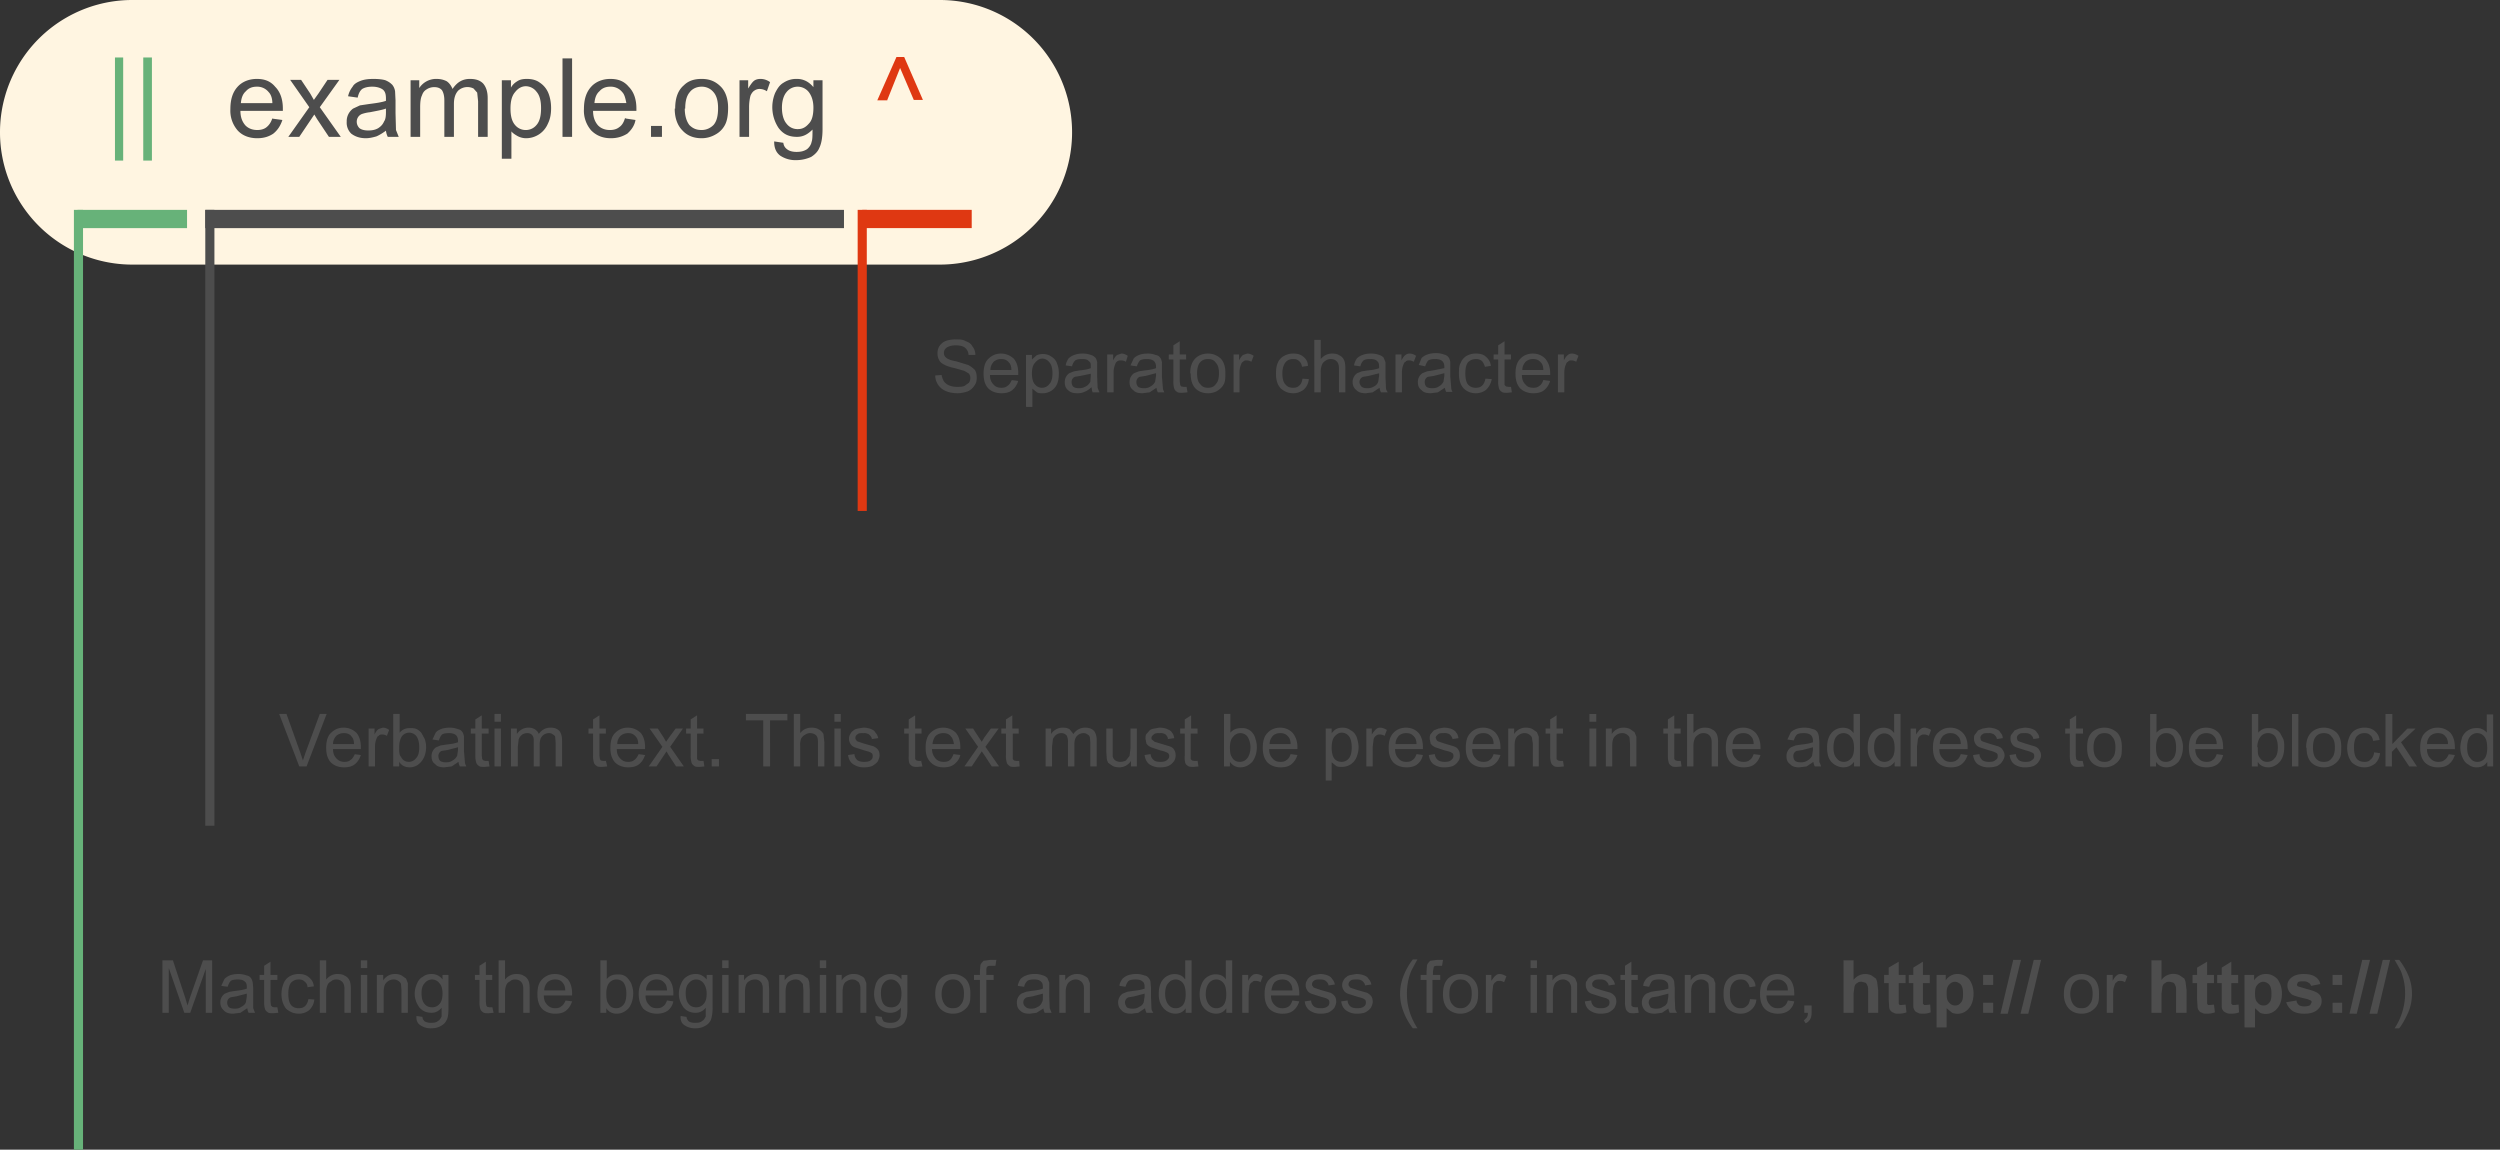 <svg xmlns="http://www.w3.org/2000/svg" width="548" height="252" fill="none"><rect width="100%" height="100%" fill="#333333" stroke="none"/><g clip-path="url(#a)"><path fill="#FFF5E1" d="M206 0H29a29 29 0 1 0 0 58h177a29 29 0 0 0 0-58Z"/><path fill="#DF3812" fill-rule="evenodd" d="M189 46h24v4h-24v-4Z" clip-rule="evenodd"/><path stroke="#DF3812" stroke-width="2" d="M189 46v66"/><path stroke="#4D4D4D" stroke-width="2" d="M46 46v135"/><path stroke="#67B279" stroke-width="2" d="M17.2 46v206"/><path fill="#67B279" fill-rule="evenodd" d="M17 46h24v4H17v-4Z" clip-rule="evenodd"/><path fill="#4D4D4D" fill-rule="evenodd" d="M45 46h140v4H45v-4Z" clip-rule="evenodd"/><path fill="#67B279" d="M25.2 35V12.6H27v22.6h-1.8Zm6.2 0V12.6h1.9v22.6h-1.9Z"/><path fill="#4D4D4D" d="m59.7 26 2.2.3c-.4 1.2-1 2.2-2 3-.9.6-2 1-3.5 1-1.8 0-3.3-.6-4.3-1.7a6.6 6.6 0 0 1-1.6-4.7c0-2.1.5-3.7 1.6-4.9 1-1.1 2.5-1.7 4.2-1.7 1.7 0 3 .5 4 1.7 1.1 1.1 1.7 2.7 1.7 4.8v.5h-9.3c0 1.4.4 2.4 1.1 3.2.7.7 1.6 1 2.6 1 .8 0 1.5-.2 2-.6.5-.4 1-1 1.3-2Zm-7-3.4h7c0-1-.3-1.9-.8-2.4a3.2 3.2 0 0 0-2.6-1.2c-1 0-1.8.3-2.4 1-.7.6-1 1.5-1.1 2.6ZM63.2 30l4.6-6.5-4.2-6H66l2 3 .8 1.4 1-1.4 2-3h2.6l-4.3 6 4.6 6.5h-2.6l-2.6-3.9-.6-1-3.3 4.9H63Zm21.6-1.5c-.8.6-1.6 1.1-2.3 1.4-.7.2-1.5.4-2.3.4-1.4 0-2.4-.4-3.2-1a3.3 3.3 0 0 1-1-2.6 3.4 3.4 0 0 1 1.4-2.9l1.5-.7 2-.3c1.6-.2 2.9-.4 3.7-.7v-.5c0-1-.2-1.5-.6-1.9-.5-.4-1.3-.7-2.4-.7-1 0-1.7.2-2.2.5-.5.4-.8 1-1 1.9l-2.1-.3a5 5 0 0 1 1-2.1c.3-.6 1-1 1.8-1.3.8-.3 1.7-.4 2.8-.4 1 0 2 .1 2.6.3.7.3 1.1.6 1.5 1 .3.4.5.8.6 1.4l.1 2v2.8l.1 3.7.6 1.5H85c-.2-.4-.4-1-.4-1.5Zm-.2-4.7c-.8.3-2 .5-3.5.8a8 8 0 0 0-1.8.4 1.8 1.8 0 0 0-1.1 1.7c0 .5.2 1 .6 1.4.4.3 1 .5 1.9.5.8 0 1.5-.1 2.2-.5.6-.4 1-.8 1.3-1.5.3-.4.4-1.1.4-2v-.8Zm5.4 6.2V17.6h1.9v1.7a4.4 4.4 0 0 1 3.8-2c.9 0 1.6.2 2.2.5.6.4 1 1 1.3 1.7 1-1.5 2.2-2.2 3.8-2.2 1.3 0 2.2.3 2.9 1 .6.7 1 1.7 1 3.2V30h-2.1v-7.8l-.2-1.9-.8-.9a3 3 0 0 0-3.4.5c-.6.7-.9 1.6-.9 2.9V30h-2.1v-8c0-1-.2-1.7-.5-2.2-.4-.5-1-.7-1.7-.7a3 3 0 0 0-1.7.5c-.5.3-.8.7-1 1.3-.3.6-.4 1.5-.4 2.6V30H90Zm20 4.8V17.6h2v1.6c.4-.7.9-1.1 1.4-1.4.6-.4 1.3-.5 2.1-.5 1 0 2 .2 2.8.8a5 5 0 0 1 1.9 2.3c.4 1 .6 2.1.6 3.3 0 1.3-.2 2.4-.7 3.4a5.2 5.2 0 0 1-4.7 3.2 4 4 0 0 1-2-.5c-.5-.3-1-.6-1.3-1v6h-2.1Zm1.9-11c0 1.6.3 2.8 1 3.6a3 3 0 0 0 2.3 1.1 3 3 0 0 0 2.4-1.1c.7-.8 1-2 1-3.7 0-1.6-.3-2.8-1-3.6a3 3 0 0 0-2.3-1.2c-.9 0-1.7.4-2.4 1.3-.7.8-1 2-1 3.6Zm11.4 6.2V12.8h2.1V30h-2Zm14-4 2 .3c-.2 1.2-.9 2.2-1.8 3-1 .6-2.1 1-3.6 1-1.8 0-3.2-.6-4.3-1.7a6.6 6.6 0 0 1-1.6-4.7c0-2.1.5-3.7 1.6-4.9 1-1.1 2.5-1.7 4.2-1.7 1.7 0 3 .5 4 1.7 1.1 1.1 1.7 2.7 1.7 4.8v.5H130c0 1.4.4 2.4 1.1 3.2.7.7 1.6 1 2.6 1 .8 0 1.5-.2 2-.6.6-.4 1-1 1.3-2Zm-7-3.4h7c-.2-1-.4-1.9-.9-2.4a3.2 3.2 0 0 0-2.6-1.2c-1 0-1.8.3-2.4 1-.7.6-1 1.5-1.1 2.6Zm12.4 7.4v-2.4h2.4V30h-2.4Zm5.3-6.2c0-2.3.6-4 1.9-5.1 1-1 2.3-1.4 3.9-1.4 1.7 0 3 .5 4.2 1.7 1 1 1.6 2.6 1.6 4.6 0 1.6-.2 2.9-.7 3.8a5 5 0 0 1-2.1 2.1 6 6 0 0 1-3 .8c-1.8 0-3.2-.6-4.2-1.7-1.1-1.1-1.7-2.7-1.7-4.8Zm2.1 0c0 1.6.4 2.8 1 3.6.8.8 1.6 1.1 2.7 1.1 1 0 1.9-.4 2.6-1.1.7-.8 1-2 1-3.7 0-1.5-.3-2.7-1-3.5a3.3 3.3 0 0 0-2.6-1.2c-1 0-2 .4-2.6 1.2-.7.8-1 2-1 3.6Zm12 6.2V17.6h1.9v1.8c.5-.8.9-1.4 1.3-1.7.4-.3.9-.4 1.4-.4.7 0 1.4.2 2.1.7l-.7 2a3 3 0 0 0-1.5-.5 2 2 0 0 0-1.3.4c-.3.2-.6.6-.8 1.1-.2.8-.3 1.6-.3 2.5V30H162Zm7.6 1 2 .3c.1.7.4 1.1.8 1.4.5.4 1.2.6 2.1.6 1 0 1.7-.2 2.3-.6.5-.4.9-1 1-1.6.2-.5.2-1.4.2-2.7-1 1-2 1.6-3.4 1.6-1.8 0-3-.6-4-1.9a8.2 8.2 0 0 1-.8-7.7c.5-1 1-1.8 1.9-2.3a5 5 0 0 1 2.9-.8c1.4 0 2.6.6 3.6 1.8v-1.5h2v10.7c0 2-.3 3.3-.7 4.1-.3.8-1 1.5-1.8 2-.9.4-2 .7-3.2.7a6 6 0 0 1-3.6-1c-.9-.7-1.3-1.7-1.3-3Zm1.7-7.4c0 1.6.4 2.8 1 3.5a3 3 0 0 0 2.5 1.2c1 0 1.7-.4 2.4-1.2.7-.7 1-1.9 1-3.5 0-1.5-.4-2.6-1-3.4a3.1 3.1 0 0 0-4.9 0c-.6.7-1 1.9-1 3.4Z"/><path fill="#DF3812" d="M194.5 22h-2.2l4.2-9.5h1.7l4.1 9.4h-2l-3-7-2.8 7Z"/><path fill="#4D4D4D" d="m205 82.3 1.4-.1c.1.6.3 1 .5 1.4.3.4.7.7 1.2.9.5.2 1 .3 1.7.3.6 0 1.1 0 1.6-.2l1-.7c.2-.3.3-.7.3-1 0-.4-.1-.7-.3-1l-1-.6-2.1-.6c-1-.2-1.8-.5-2.2-.7-.6-.3-1-.6-1.2-1-.3-.5-.4-1-.4-1.5 0-.6.1-1.1.4-1.6a3 3 0 0 1 1.5-1.2c.6-.2 1.3-.3 2-.3 1 0 1.7 0 2.3.4.7.2 1.2.6 1.5 1.2.4.5.6 1.1.6 1.8h-1.5c0-.6-.3-1.2-.8-1.6-.4-.3-1-.5-2-.5-.9 0-1.5.2-2 .5-.4.3-.6.7-.6 1.2 0 .4.2.8.5 1 .3.3 1 .6 2.2.8l2.6.8c.6.3 1.1.7 1.5 1.1.3.5.4 1 .4 1.7 0 .6-.1 1.2-.5 1.7-.3.5-.8 1-1.5 1.3-.6.2-1.4.4-2.2.4-1 0-2-.2-2.6-.5a3.7 3.7 0 0 1-2.3-3.4Zm16.7 1 1.5.2c-.3.9-.7 1.5-1.3 2-.6.5-1.4.7-2.4.7-1.2 0-2.2-.4-2.9-1.1-.7-.8-1-1.8-1-3.2 0-1.4.3-2.5 1-3.2.8-.8 1.7-1.2 2.8-1.2 1.1 0 2 .4 2.8 1.1.7.8 1 1.9 1 3.2v.4H217c0 1 .3 1.6.8 2.1.4.5 1 .7 1.7.7.5 0 1-.1 1.3-.4.4-.2.7-.7 1-1.3Zm-4.6-2.2h4.6c0-.7-.2-1.3-.5-1.6-.5-.6-1-.8-1.8-.8-.6 0-1.1.2-1.6.6-.4.5-.7 1-.7 1.8Zm7.8 8V77.8h1.3v1l1-.9c.4-.2.9-.3 1.4-.3.7 0 1.4.2 1.9.6.5.3 1 .8 1.2 1.5.3.7.4 1.4.4 2.2 0 .8-.1 1.6-.4 2.3a3.4 3.4 0 0 1-3.2 2c-.4 0-.9 0-1.2-.2l-1-.8v4H225Zm1.3-7.2c0 1 .2 1.9.7 2.4.4.5 1 .7 1.5.7a2 2 0 0 0 1.6-.8c.5-.5.7-1.3.7-2.4 0-1-.2-1.9-.7-2.4a2 2 0 0 0-1.5-.8c-.6 0-1.1.3-1.6.9-.5.5-.7 1.3-.7 2.4Zm13 3c-.5.5-1 .8-1.5 1-.4.2-1 .3-1.5.3-1 0-1.6-.2-2.1-.7-.5-.4-.7-1-.7-1.7a2.3 2.3 0 0 1 1-2l1-.4 1.2-.2c1.2-.1 2-.3 2.5-.5v-.3c0-.6 0-1-.4-1.2-.3-.4-.8-.5-1.6-.5-.6 0-1.1.1-1.4.3-.3.3-.6.7-.7 1.3l-1.4-.2c.1-.6.3-1 .6-1.5.3-.3.7-.6 1.3-.8.5-.2 1.1-.3 1.8-.3a5 5 0 0 1 1.8.3c.4.1.7.3 1 .6.2.2.3.6.4 1v3.2l.1 2.4.4 1h-1.5a3 3 0 0 1-.2-1Zm0-3-2.4.5-1.2.2a1.2 1.2 0 0 0-.7 1.2c0 .3.1.7.4 1 .3.2.7.3 1.2.3.6 0 1-.1 1.5-.4.4-.2.7-.5 1-1l.1-1.3v-.6Zm3.5 4.1v-8.3h1.3V79c.3-.6.6-1 .9-1.2l.9-.3c.5 0 1 .2 1.4.5l-.4 1.3a2 2 0 0 0-1-.3c-.4 0-.7 0-1 .3-.2.1-.3.4-.4.7-.2.5-.3 1-.3 1.7V86h-1.4Zm10.8-1-1.5 1-1.6.2c-.9 0-1.6-.2-2-.7-.6-.4-.8-1-.8-1.7a2.3 2.3 0 0 1 1-2l1-.4 1.3-.2c1.1-.1 2-.3 2.5-.5v-.3c0-.6-.2-1-.4-1.2-.4-.4-1-.5-1.6-.5-.7 0-1.2.1-1.5.3-.3.3-.5.7-.7 1.3l-1.4-.2.7-1.5c.2-.3.7-.6 1.2-.8.5-.2 1.2-.3 1.9-.3a5 5 0 0 1 1.7.3c.5.1.8.3 1 .6.2.2.3.6.4 1v3.2l.2 2.4c0 .4.2.7.3 1h-1.4a3 3 0 0 1-.3-1Zm-.1-3.2-2.3.6-1.3.2a1.2 1.2 0 0 0-.7 1.2c0 .3.1.7.4 1 .3.2.7.3 1.3.3.5 0 1-.1 1.4-.4.4-.2.7-.5 1-1l.2-1.3v-.6Zm6.7 3 .2 1.2-1.1.1c-.5 0-1 0-1.2-.2-.3-.2-.5-.4-.6-.7a5 5 0 0 1-.2-1.6v-4.8h-1v-1.1h1v-2l1.4-.9v2.9h1.4v1.1h-1.4v4.8l.1.8.2.3.5.1h.7Zm.8-3c0-1.5.4-2.6 1.3-3.4.7-.6 1.6-.9 2.6-.9 1.1 0 2 .4 2.8 1.1.7.8 1 1.8 1 3.1 0 1.1 0 2-.4 2.6-.3.6-.8 1-1.4 1.4a4 4 0 0 1-2 .5c-1.2 0-2.1-.4-2.8-1.1-.7-.8-1-1.8-1-3.2Zm1.5 0c0 1.1.2 2 .7 2.4.4.6 1 .8 1.7.8s1.3-.2 1.7-.8c.5-.5.7-1.3.7-2.4 0-1-.2-1.8-.7-2.3-.4-.6-1-.8-1.7-.8s-1.3.2-1.8.8c-.4.5-.6 1.3-.6 2.4Zm8 4.2v-8.3h1.2V79c.3-.6.6-1 .9-1.2l.9-.3c.5 0 1 .2 1.4.5l-.5 1.3a2 2 0 0 0-1-.3c-.3 0-.6 0-.8.3-.3.1-.4.4-.5.7-.2.5-.3 1-.3 1.7V86h-1.4Zm15.1-3 1.4.1c-.1 1-.5 1.7-1.1 2.3-.7.5-1.4.8-2.3.8-1.2 0-2-.4-2.8-1.1-.7-.8-1-1.8-1-3.2 0-1 .1-1.7.4-2.4a3 3 0 0 1 1.4-1.5 4 4 0 0 1 2-.5c.9 0 1.6.2 2.2.7.6.5 1 1.1 1 2l-1.3.2c-.1-.6-.3-1-.7-1.3-.3-.3-.7-.4-1.2-.4-.7 0-1.3.2-1.7.7-.4.5-.7 1.3-.7 2.4 0 1.2.2 2 .7 2.5.4.5 1 .7 1.6.7.6 0 1-.1 1.4-.5.4-.3.6-.8.7-1.5Zm2.6 3V74.5h1.4v4.2c.7-.8 1.5-1.2 2.5-1.2.6 0 1.2.1 1.6.4.5.2.8.6 1 1 .2.4.3 1 .3 1.8V86h-1.4v-5.3c0-.7-.2-1.2-.5-1.5-.3-.3-.7-.5-1.3-.5-.4 0-.8.1-1.2.4-.3.2-.6.5-.7.8a4 4 0 0 0-.3 1.6V86h-1.4Zm14.3-1-1.5 1-1.5.2c-1 0-1.6-.2-2.1-.7-.5-.4-.8-1-.8-1.7a2.3 2.3 0 0 1 1-2l1-.4 1.3-.2c1.2-.1 2-.3 2.5-.5v-.3c0-.6-.1-1-.4-1.2-.3-.4-.9-.5-1.6-.5-.6 0-1.1.1-1.4.3-.3.3-.6.7-.7 1.3l-1.4-.2c.1-.6.3-1 .6-1.5.3-.3.7-.6 1.3-.8.5-.2 1.1-.3 1.8-.3a5 5 0 0 1 1.8.3c.4.1.7.3 1 .6l.4 1v3.2l.1 2.4c0 .4.2.7.4 1h-1.5a3 3 0 0 1-.3-1Zm0-3.2-2.4.6-1.2.2a1.2 1.2 0 0 0-.8 1.2c0 .3.2.7.5 1 .3.2.7.3 1.2.3.6 0 1-.1 1.5-.4.4-.2.7-.5.9-1l.2-1.3v-.6Zm3.5 4.2v-8.3h1.3V79c.3-.6.6-1 .9-1.2.2-.2.6-.3.9-.3.5 0 1 .2 1.4.5l-.5 1.3a2 2 0 0 0-1-.3c-.3 0-.6 0-.8.3-.3.1-.4.4-.5.7-.2.5-.3 1-.3 1.7V86H306Zm10.8-1-1.5 1-1.6.2c-.9 0-1.6-.2-2-.7-.6-.4-.8-1-.8-1.7a2.3 2.3 0 0 1 1-2l1-.4 1.3-.2 2.5-.5v-.3c0-.6-.2-1-.4-1.2-.4-.4-1-.5-1.6-.5-.7 0-1.2.1-1.5.3-.3.3-.5.7-.7 1.3L311 80l.6-1.5c.3-.3.7-.6 1.3-.8.5-.2 1.2-.3 1.9-.3a5 5 0 0 1 1.7.3c.4.1.8.3 1 .6.2.2.3.6.4 1v3.2l.2 2.4c0 .4.1.7.3 1H317a3 3 0 0 1-.3-1Zm-.1-3.2-2.3.6-1.3.2a1.2 1.2 0 0 0-.7 1.2c0 .3.1.7.4 1 .3.2.7.3 1.3.3.5 0 1-.1 1.4-.4.4-.2.7-.5 1-1l.2-1.3v-.6Zm9 1.2 1.4.1c-.2 1-.6 1.7-1.2 2.3-.6.5-1.4.8-2.3.8-1.1 0-2-.4-2.7-1.1-.7-.8-1-1.8-1-3.2 0-1 0-1.7.4-2.4a3 3 0 0 1 1.3-1.5 4 4 0 0 1 2-.5c1 0 1.7.2 2.2.7.6.5 1 1.1 1.1 2l-1.3.2c-.2-.6-.4-1-.7-1.3-.4-.3-.8-.4-1.2-.4-.7 0-1.3.2-1.8.7-.4.5-.6 1.3-.6 2.4 0 1.2.2 2 .6 2.5.5.5 1 .7 1.7.7.5 0 1-.1 1.4-.5.3-.3.6-.8.7-1.5Zm5.6 1.7.2 1.3-1 .1c-.5 0-1 0-1.2-.2-.3-.2-.5-.4-.6-.7a5 5 0 0 1-.2-1.6v-4.8h-1v-1.1h1v-2l1.4-.9v2.9h1.4v1.1h-1.4v5.6l.3.3.5.1h.6Zm7.1-1.4 1.5.2c-.3.9-.7 1.5-1.3 2-.6.5-1.4.7-2.4.7-1.2 0-2.2-.4-2.9-1.1-.7-.8-1-1.8-1-3.2 0-1.4.3-2.5 1-3.2.7-.8 1.7-1.2 2.8-1.2 1.1 0 2 .4 2.7 1.1.7.8 1.1 1.9 1.1 3.2v.4h-6.2c0 1 .3 1.6.8 2.1.4.5 1 .7 1.7.7.5 0 1-.1 1.3-.4.4-.2.7-.7.9-1.3Zm-4.6-2.2h4.6c0-.7-.2-1.3-.5-1.6-.5-.6-1-.8-1.8-.8-.6 0-1.1.2-1.6.6-.4.5-.7 1-.7 1.8Zm7.8 4.9v-8.3h1.3V79c.3-.6.6-1 .9-1.2.2-.2.5-.3.9-.3s1 .2 1.4.5l-.5 1.3a2 2 0 0 0-1-.3c-.3 0-.6 0-.8.3-.3.1-.4.4-.5.7-.2.5-.3 1-.3 1.7V86h-1.4ZM65.6 168l-4.4-11.5h1.6l3 8.4.6 1.8.6-1.8 3.1-8.4h1.5L67.2 168h-1.6Zm12-2.7 1.5.2c-.3.9-.7 1.5-1.3 2-.6.5-1.4.7-2.4.7-1.2 0-2.2-.4-2.9-1.1-.7-.8-1-1.8-1-3.2 0-1.4.3-2.5 1-3.2.8-.8 1.7-1.2 2.8-1.2 1.2 0 2 .4 2.8 1.1.7.8 1 1.9 1 3.2v.4H73c0 1 .3 1.6.8 2.1s1 .7 1.7.7c.5 0 1-.1 1.3-.4.4-.2.7-.7 1-1.3Zm-4.6-2.2h4.6c0-.7-.2-1.3-.5-1.6-.4-.6-1-.8-1.7-.8s-1.2.2-1.7.6c-.4.5-.7 1-.7 1.8Zm7.8 4.9v-8.3h1.3v1.3c.3-.6.6-1 .9-1.2l.9-.3c.5 0 1 .2 1.4.5l-.5 1.3a2 2 0 0 0-1-.3c-.3 0-.6 0-.8.3-.3.1-.4.4-.5.7-.2.5-.3 1-.3 1.7v4.3h-1.4Zm6.7 0h-1.3v-11.5h1.4v4.1c.6-.7 1.3-1 2.2-1 .6 0 1 0 1.5.2.4.2.8.5 1.1.9l.7 1.3c.2.6.3 1.1.3 1.7 0 1.4-.4 2.5-1.1 3.3-.7.8-1.5 1.2-2.5 1.2s-1.8-.4-2.3-1.2v1Zm0-4.2c0 1 0 1.7.4 2.1.4.8 1 1.1 1.8 1.1a2 2 0 0 0 1.5-.8c.5-.5.7-1.3.7-2.4 0-1-.2-1.8-.6-2.4a2 2 0 0 0-3.2 0c-.4.6-.6 1.4-.6 2.4Zm13 3.2-1.5 1-1.6.2c-.9 0-1.6-.2-2-.7-.6-.4-.8-1-.8-1.7a2.3 2.3 0 0 1 1-2l1-.4 1.3-.2c1.1-.1 2-.3 2.5-.5v-.3c0-.6-.2-1-.4-1.2-.4-.4-1-.5-1.6-.5-.7 0-1.2.1-1.5.3-.3.3-.5.7-.7 1.3l-1.4-.2.7-1.5c.2-.3.7-.6 1.2-.8.5-.2 1.2-.3 1.9-.3a5 5 0 0 1 1.7.3c.5.1.8.3 1 .6.2.2.3.6.4 1v3.2l.2 2.4c0 .4.2.7.3 1h-1.4a3 3 0 0 1-.3-1Zm-.1-3.2-2.3.6-1.3.2a1.2 1.2 0 0 0-.7 1.2c0 .3.1.7.4 1 .3.2.7.3 1.3.3.5 0 1-.1 1.4-.4.4-.2.7-.5 1-1l.2-1.3v-.6Zm6.7 3 .2 1.2-1.1.1c-.5 0-1 0-1.2-.2-.3-.2-.5-.4-.6-.7a5 5 0 0 1-.2-1.6v-4.8h-1v-1.1h1v-2l1.4-.9v2.9h1.5v1.1h-1.5v4.8l.1.8.3.3.4.1h.7Zm1.3-8.6v-1.7h1.4v1.7h-1.4Zm0 9.8v-8.3h1.4v8.3h-1.4Zm3.6 0v-8.3h1.3v1.2a3 3 0 0 1 2.5-1.4c.6 0 1 .1 1.5.4.4.3.7.6.8 1a3 3 0 0 1 2.6-1.4c.8 0 1.4.2 1.9.7.4.5.6 1.2.6 2.1v5.7h-1.4v-5.2l-.1-1.2c0-.3-.3-.5-.5-.6-.2-.2-.5-.3-.8-.3a2 2 0 0 0-1.5.6c-.4.4-.6 1-.6 1.9v4.8H117v-5.4c0-.6 0-1-.3-1.4-.2-.3-.6-.5-1.1-.5a2 2 0 0 0-1.1.3c-.4.3-.6.6-.8 1l-.2 1.7v4.3H112Zm20.8-1.3.3 1.3-1.1.1c-.5 0-1 0-1.2-.2-.3-.2-.5-.4-.6-.7a5 5 0 0 1-.2-1.6v-4.8h-1v-1.1h1v-2l1.4-.9v2.9h1.4v1.1h-1.4v4.8l.1.8.2.3.5.1h.7Zm7.1-1.4 1.5.2c-.3.9-.7 1.5-1.3 2-.6.5-1.4.7-2.4.7-1.2 0-2.2-.4-2.9-1.1-.7-.8-1-1.8-1-3.2 0-1.4.3-2.5 1-3.2.8-.8 1.7-1.2 2.8-1.2 1.1 0 2 .4 2.8 1.1.7.8 1 1.9 1 3.2v.4h-6.2c0 1 .3 1.6.8 2.1s1 .7 1.7.7c.5 0 1-.1 1.3-.4.4-.2.7-.7 1-1.3Zm-4.6-2.2h4.6c0-.7-.2-1.3-.5-1.6-.5-.6-1-.8-1.7-.8s-1.2.2-1.7.6c-.4.5-.7 1-.7 1.8Zm6.9 4.9 3-4.3-2.8-4h1.8l1.3 2 .5.9.7-1 1.4-1.9h1.6l-2.8 4 3 4.3h-1.7l-1.7-2.6-.4-.7-2.2 3.3h-1.7Zm12-1.3.2 1.3-1 .1c-.6 0-1 0-1.2-.2-.3-.2-.5-.4-.6-.7a5 5 0 0 1-.2-1.6v-4.8h-1v-1.1h1v-2l1.4-.9v2.9h1.4v1.1h-1.4v5.6l.3.3.5.1h.6Zm1.8 1.3v-1.6h1.6v1.6H156Zm11.3 0v-10.1h-3.8v-1.4h9.1v1.4h-3.8V168h-1.5Zm6.7 0v-11.5h1.4v4.2c.6-.8 1.5-1.2 2.5-1.2.6 0 1.1.1 1.6.4.4.2.8.6 1 1l.2 1.8v5.3h-1.4v-5.3c0-.7-.1-1.2-.4-1.5-.3-.3-.8-.5-1.3-.5-.4 0-.8.1-1.2.4-.4.2-.6.5-.8.8a4 4 0 0 0-.2 1.6v4.5H174Zm8.9-9.8v-1.7h1.4v1.7h-1.4Zm0 9.8v-8.3h1.4v8.3h-1.4Zm3-2.5 1.4-.2c0 .6.3 1 .6 1.3.4.3.9.4 1.5.4.7 0 1.2-.1 1.5-.4.3-.2.4-.5.4-.9 0-.3-.1-.6-.4-.7-.2-.2-.7-.3-1.4-.5l-2.2-.7c-.4-.2-.7-.4-.9-.8-.2-.3-.3-.7-.3-1 0-.5.1-.8.3-1.1.1-.3.4-.6.7-.8.2-.2.5-.3.9-.4l1.2-.2c.6 0 1.2.1 1.7.3.5.2.8.4 1 .8.3.3.5.7.6 1.2l-1.4.2c0-.4-.3-.7-.6-1a2 2 0 0 0-1.2-.3c-.7 0-1.1 0-1.4.3-.3.2-.4.5-.4.7 0 .2 0 .4.2.5 0 .2.2.3.5.4l1.2.4 2.1.6c.4.2.7.4 1 .8.2.3.3.7.3 1.2 0 .4-.2.9-.4 1.3-.3.4-.7.7-1.2 1-.5.2-1.1.3-1.8.3a4 4 0 0 1-2.4-.7c-.6-.4-1-1.1-1.1-2Zm16 1.2.3 1.3-1 .1c-.6 0-1 0-1.3-.2-.3-.2-.5-.4-.6-.7a5 5 0 0 1-.1-1.6v-4.8h-1v-1.1h1v-2l1.4-.9v2.9h1.4v1.1h-1.4v5.6l.3.3.5.1h.6Zm7.1-1.4 1.5.2c-.2.9-.7 1.5-1.3 2-.6.5-1.4.7-2.4.7-1.2 0-2.1-.4-2.8-1.1-.8-.8-1.1-1.8-1.1-3.2 0-1.4.3-2.5 1-3.2.8-.8 1.7-1.2 2.9-1.2 1 0 2 .4 2.7 1.1.7.8 1 1.9 1 3.2v.4h-6.2c0 1 .4 1.6.8 2.1.5.5 1 .7 1.8.7.5 0 1-.1 1.3-.4.3-.2.6-.7.8-1.3Zm-4.6-2.2h4.7c-.1-.7-.3-1.3-.6-1.6-.4-.6-1-.8-1.7-.8s-1.2.2-1.7.6c-.4.5-.6 1-.7 1.8Zm7 4.9 3-4.3-2.8-4h1.7l1.3 2 .6.9.6-1 1.4-1.9h1.7l-2.9 4 3 4.3h-1.6l-1.7-2.6-.5-.7-2.2 3.3h-1.7Zm12-1.3.1 1.3-1 .1c-.5 0-1 0-1.2-.2-.3-.2-.5-.4-.6-.7a5 5 0 0 1-.2-1.6v-4.8h-1v-1.1h1v-2l1.4-.9v2.9h1.4v1.1H222v5.6l.3.3.5.1h.6Zm5.8 1.3v-8.3h1.2v1.2a3 3 0 0 1 2.5-1.4c.7 0 1.2.1 1.6.4l.8 1a3 3 0 0 1 2.5-1.4c.9 0 1.5.2 2 .7.4.5.6 1.2.6 2.1v5.7H239v-5.2l-.1-1.2c-.1-.3-.3-.5-.5-.6-.3-.2-.5-.3-.9-.3a2 2 0 0 0-1.4.6c-.4.4-.6 1-.6 1.9v4.8h-1.4v-5.4c0-.6-.1-1-.3-1.4-.3-.3-.6-.5-1.2-.5a2 2 0 0 0-1 .3c-.4.3-.6.6-.8 1l-.2 1.7v4.3h-1.4Zm18.7 0v-1.2a3 3 0 0 1-2.6 1.4c-.5 0-1-.1-1.4-.3l-1-.7c-.1-.3-.3-.6-.3-1l-.1-1.4v-5.1h1.4v6.1c.1.4.3.7.6.9.3.2.7.3 1 .3.5 0 .9-.1 1.3-.3l.8-1 .2-1.6v-4.4h1.4v8.3h-1.3Zm3-2.5 1.3-.2c.1.6.3 1 .7 1.3.3.3.8.4 1.5.4.6 0 1.1-.1 1.4-.4.3-.2.5-.5.5-.9 0-.3-.2-.6-.4-.7a6 6 0 0 0-1.5-.5l-2.1-.7c-.4-.2-.7-.4-1-.8l-.2-1c0-.5 0-.8.2-1.1l.7-.8c.2-.2.5-.3 1-.4l1.1-.2c.7 0 1.3.1 1.7.3.5.2.9.4 1.1.8.3.3.4.7.5 1.2l-1.4.2c0-.4-.2-.7-.5-1a2 2 0 0 0-1.3-.3c-.6 0-1 0-1.3.3-.3.2-.5.5-.5.7 0 .2 0 .4.2.5l.5.4 1.3.4 2 .6c.5.2.8.4 1 .8.2.3.3.7.3 1.2 0 .4-.1.9-.4 1.3-.3.4-.6.7-1.2 1-.5.2-1 .3-1.7.3a4 4 0 0 1-2.5-.7c-.5-.4-.9-1.1-1-2Zm11.6 1.2.2 1.3-1 .1c-.6 0-1 0-1.3-.2-.3-.2-.5-.4-.6-.7a5 5 0 0 1-.1-1.6v-4.8h-1v-1.1h1v-2l1.4-.9v2.9h1.4v1.1H261v5.6l.3.3.5.1h.6Zm7.1 1.3h-1.3v-11.5h1.4v4.1c.6-.7 1.4-1 2.3-1 .5 0 1 0 1.4.2.5.2.9.5 1.2.9.3.4.5.8.6 1.3.2.6.3 1.1.3 1.7 0 1.4-.4 2.5-1 3.3-.8.8-1.6 1.2-2.6 1.2s-1.7-.4-2.3-1.2v1Zm0-4.2c0 1 .1 1.7.4 2.1.4.8 1 1.1 1.8 1.1a2 2 0 0 0 1.6-.8c.4-.5.7-1.3.7-2.4 0-1-.3-1.8-.7-2.4a2 2 0 0 0-1.5-.7 2 2 0 0 0-1.6.8c-.5.5-.7 1.3-.7 2.3Zm13.3 1.5 1.5.2c-.3.9-.7 1.5-1.3 2-.6.5-1.4.7-2.4.7-1.2 0-2.2-.4-2.9-1.1-.7-.8-1-1.8-1-3.2 0-1.4.3-2.5 1-3.2.7-.8 1.7-1.2 2.8-1.2 1.1 0 2 .4 2.7 1.1.7.8 1.1 1.9 1.1 3.2v.4h-6.2c0 1 .3 1.6.8 2.1.4.5 1 .7 1.7.7.5 0 1-.1 1.3-.4.4-.2.7-.7.9-1.3Zm-4.6-2.2h4.6c0-.7-.2-1.3-.5-1.6-.5-.6-1-.8-1.8-.8-.6 0-1.2.2-1.6.6-.4.5-.7 1-.7 1.8Zm12.3 8v-11.4h1.3v1c.3-.3.6-.7 1-.9.4-.2.8-.3 1.4-.3.7 0 1.3.2 1.8.6.6.3 1 .8 1.3 1.5.2.7.4 1.4.4 2.2 0 .8-.2 1.6-.5 2.3a3.4 3.4 0 0 1-3.1 2c-.5 0-1 0-1.3-.2l-1-.8v4h-1.3Zm1.3-7.2c0 1 .2 1.9.6 2.4.4.5 1 .7 1.6.7a2 2 0 0 0 1.6-.8c.4-.5.6-1.3.6-2.4 0-1-.2-1.9-.6-2.4a2 2 0 0 0-1.6-.8c-.6 0-1.1.3-1.6.9-.4.5-.6 1.3-.6 2.4Zm7.6 4.1v-8.3h1.2v1.3c.4-.6.7-1 1-1.2.2-.2.5-.3.8-.3.5 0 1 .2 1.5.5l-.5 1.3a2 2 0 0 0-1-.3c-.3 0-.6 0-.9.3-.2.1-.4.4-.5.7l-.2 1.7v4.3h-1.4Zm11-2.7 1.4.2c-.2.9-.6 1.5-1.2 2s-1.4.7-2.4.7c-1.2 0-2.2-.4-2.9-1.1-.7-.8-1-1.8-1-3.2 0-1.4.3-2.5 1-3.2.7-.8 1.7-1.2 2.8-1.2 1.1 0 2 .4 2.7 1.1.7.8 1 1.9 1 3.2v.4h-6.1c0 1 .3 1.6.8 2.1.4.5 1 .7 1.7.7.5 0 1-.1 1.3-.4.4-.2.7-.7.9-1.3Zm-4.6-2.2h4.6c0-.7-.2-1.3-.5-1.6-.5-.6-1-.8-1.8-.8-.6 0-1.2.2-1.6.6-.4.5-.7 1-.7 1.8Zm7.3 2.4 1.3-.2c.1.6.3 1 .7 1.3.4.3.9.4 1.5.4s1.1-.1 1.4-.4c.3-.2.5-.5.5-.9 0-.3-.1-.6-.4-.7-.2-.2-.7-.3-1.5-.5l-2.1-.7c-.4-.2-.7-.4-1-.8l-.2-1c0-.5 0-.8.2-1.1l.7-.8 1-.4 1.1-.2c.7 0 1.3.1 1.8.3.4.2.8.4 1 .8.3.3.4.7.5 1.2l-1.3.2c-.1-.4-.3-.7-.6-1a2 2 0 0 0-1.3-.3c-.6 0-1 0-1.3.3-.3.2-.5.5-.5.7l.2.5c.1.2.3.3.6.4l1.2.4 2 .6c.5.2.8.4 1 .8.2.3.3.7.3 1.2 0 .4 0 .9-.4 1.3-.2.4-.6.7-1.1 1-.6.2-1.1.3-1.8.3a4 4 0 0 1-2.5-.7c-.5-.4-.9-1.1-1-2Zm14.2-.2 1.5.2c-.3.9-.7 1.5-1.3 2-.6.5-1.4.7-2.4.7-1.2 0-2.2-.4-2.9-1.1-.7-.8-1-1.8-1-3.2 0-1.4.3-2.5 1-3.2.7-.8 1.7-1.2 2.8-1.2 1.1 0 2 .4 2.7 1.1.7.8 1.1 1.9 1.1 3.2v.4h-6.2c0 1 .3 1.6.8 2.1.4.5 1 .7 1.7.7.5 0 1-.1 1.3-.4.4-.2.7-.7.9-1.3Zm-4.6-2.2h4.6c0-.7-.2-1.3-.5-1.6-.5-.6-1-.8-1.8-.8-.6 0-1.2.2-1.6.6-.4.5-.7 1-.7 1.8Zm7.8 4.9v-8.3h1.3v1.2a3 3 0 0 1 2.6-1.4c.5 0 1 .1 1.4.3l1 .7.4 1v6.5H336v-5l-.2-1.3c-.1-.3-.3-.5-.6-.7-.3-.2-.6-.3-1-.3-.6 0-1 .2-1.5.6-.5.4-.7 1.1-.7 2.2v4.5h-1.4Zm12-1.3.2 1.3-1 .1c-.6 0-1 0-1.2-.2-.3-.2-.5-.4-.6-.7a5 5 0 0 1-.2-1.6v-4.8h-1v-1.1h1v-2l1.4-.9v2.9h1.4v1.1h-1.4v5.6l.3.3.5.1h.6Zm5.8-8.5v-1.7h1.5v1.7h-1.5Zm0 9.8v-8.3h1.5v8.3h-1.5Zm3.6 0v-8.3h1.3v1.2a3 3 0 0 1 2.6-1.4c.5 0 1 .1 1.4.3l1 .7.4 1v6.5h-1.4v-5l-.1-1.3c-.1-.3-.3-.5-.6-.7-.3-.2-.6-.3-1-.3-.6 0-1.1.2-1.5.6-.5.4-.7 1.1-.7 2.2v4.5H352Zm16.4-1.3.2 1.3-1 .1c-.5 0-1 0-1.2-.2-.3-.2-.5-.4-.6-.7a5 5 0 0 1-.2-1.6v-4.8h-1v-1.1h1v-2l1.4-.9v2.9h1.4v1.1H367v5.6l.3.3.5.1h.6Zm1.4 1.3v-11.5h1.4v4.2c.7-.8 1.5-1.2 2.5-1.2.6 0 1.2.1 1.6.4.5.2.8.6 1 1 .2.4.3 1 .3 1.8v5.3h-1.4v-5.3c0-.7-.2-1.2-.5-1.5-.3-.3-.7-.5-1.3-.5-.4 0-.8.1-1.2.4-.3.2-.6.5-.7.8a4 4 0 0 0-.3 1.6v4.5h-1.4Zm14.6-2.7 1.5.2c-.3.9-.7 1.5-1.3 2-.6.5-1.4.7-2.4.7-1.2 0-2.2-.4-2.9-1.1-.7-.8-1-1.8-1-3.2 0-1.4.3-2.5 1-3.2.7-.8 1.7-1.2 2.8-1.2 1.1 0 2 .4 2.7 1.1.7.8 1.1 1.9 1.1 3.2v.4h-6.2c0 1 .3 1.6.8 2.1.4.5 1 .7 1.7.7.5 0 1-.1 1.3-.4.4-.2.7-.7.9-1.3Zm-4.6-2.2h4.6c0-.7-.2-1.3-.5-1.6-.5-.6-1-.8-1.8-.8-.6 0-1.2.2-1.6.6-.4.5-.7 1-.7 1.8Zm17.7 3.9-1.5 1-1.6.2c-.9 0-1.6-.2-2-.7-.6-.4-.8-1-.8-1.7a2.3 2.3 0 0 1 1-2l1-.4 1.3-.2c1.1-.1 2-.3 2.5-.5v-.3c0-.6-.2-1-.4-1.2-.4-.4-1-.5-1.6-.5-.7 0-1.2.1-1.5.3-.3.3-.5.7-.7 1.3l-1.4-.2.7-1.5c.2-.3.7-.6 1.2-.8.5-.2 1.2-.3 1.9-.3a5 5 0 0 1 1.7.3c.5.1.8.3 1 .6.2.2.3.6.4 1l.1 1.2v4.4l.4 1h-1.4a3 3 0 0 1-.3-1Zm-.1-3.2-2.3.6-1.3.2a1.2 1.2 0 0 0-.7 1.2c0 .3.1.7.4 1 .3.2.7.3 1.3.3.5 0 1-.1 1.4-.4.4-.2.7-.5 1-1l.2-1.3v-.6Zm9 4.2v-1c-.6.8-1.3 1.2-2.4 1.2a3.6 3.6 0 0 1-3.1-2c-.3-.7-.4-1.5-.4-2.3 0-.9.1-1.6.4-2.3a3.3 3.3 0 0 1 4.4-1.8c.4.2.7.5 1 .9v-4.2h1.4V168h-1.3Zm-4.5-4.1c0 1 .2 1.8.7 2.3.4.6 1 .8 1.6.8a2 2 0 0 0 1.5-.7c.5-.5.7-1.3.7-2.3 0-1.2-.2-2-.7-2.5a2 2 0 0 0-3.2 0c-.4.5-.6 1.3-.6 2.4Zm13.4 4.1v-1c-.6.8-1.3 1.2-2.3 1.2a3.6 3.6 0 0 1-3.1-2c-.4-.7-.5-1.5-.5-2.3 0-.9.1-1.6.4-2.3a3.3 3.3 0 0 1 4.4-1.8c.4.2.7.5 1 .9v-4.2h1.4V168h-1.3Zm-4.5-4.1c0 1 .3 1.8.7 2.3.4.6 1 .8 1.6.8a2 2 0 0 0 1.5-.7c.5-.5.7-1.3.7-2.3 0-1.2-.2-2-.7-2.5a2 2 0 0 0-3.1 0c-.5.5-.7 1.3-.7 2.4Zm8 4.1v-8.3h1.2v1.3c.4-.6.7-1 1-1.2.2-.2.5-.3.8-.3.5 0 1 .2 1.5.5l-.5 1.3a2 2 0 0 0-1-.3c-.3 0-.6 0-.9.3-.2.1-.4.4-.5.7l-.2 1.7v4.3h-1.4Zm11-2.7 1.5.2c-.3.9-.7 1.5-1.3 2-.6.5-1.4.7-2.4.7-1.2 0-2.2-.4-2.9-1.1-.7-.8-1-1.8-1-3.2 0-1.4.3-2.5 1-3.2.8-.8 1.7-1.2 2.8-1.2 1.1 0 2 .4 2.7 1.1.8.8 1.1 1.9 1.1 3.2v.4h-6.2c0 1 .3 1.6.8 2.1.4.5 1 .7 1.7.7.5 0 1-.1 1.3-.4.4-.2.7-.7.9-1.3Zm-4.6-2.2h4.6c0-.7-.2-1.3-.5-1.6-.5-.6-1-.8-1.8-.8-.6 0-1.1.2-1.6.6-.4.5-.7 1-.7 1.8Zm7.3 2.4 1.4-.2c0 .6.3 1 .6 1.3.4.3.9.4 1.5.4.7 0 1.1-.1 1.4-.4.4-.2.5-.5.5-.9 0-.3-.1-.6-.4-.7a6 6 0 0 0-1.4-.5l-2.2-.7c-.4-.2-.7-.4-.9-.8-.2-.3-.3-.7-.3-1 0-.5 0-.8.3-1.1l.6-.8 1-.4 1.2-.2c.6 0 1.2.1 1.7.3.5.2.8.4 1 .8.3.3.5.7.5 1.2l-1.3.2c0-.4-.3-.7-.6-1a2 2 0 0 0-1.2-.3c-.7 0-1.1 0-1.4.3-.3.2-.4.5-.4.7l.1.5c.1.2.3.3.6.4l1.2.4 2 .6c.5.2.8.4 1 .8.2.3.4.7.4 1.2 0 .4-.2.9-.5 1.3-.2.4-.6.7-1.1 1-.6.2-1.1.3-1.8.3a4 4 0 0 1-2.5-.7c-.5-.4-.9-1.1-1-2Zm8 0 1.4-.2c0 .6.3 1 .6 1.3.4.3.9.4 1.5.4.7 0 1.1-.1 1.4-.4.4-.2.5-.5.5-.9 0-.3-.1-.6-.4-.7a6 6 0 0 0-1.4-.5l-2.2-.7c-.4-.2-.7-.4-.9-.8-.2-.3-.3-.7-.3-1 0-.5 0-.8.3-1.1l.6-.8 1-.4 1.2-.2c.6 0 1.2.1 1.7.3.5.2.8.4 1 .8.3.3.5.7.5 1.2l-1.3.2c0-.4-.3-.7-.6-1a2 2 0 0 0-1.2-.3c-.7 0-1.1 0-1.4.3-.3.2-.4.5-.4.7l.1.5c.1.2.3.3.6.4l1.2.4 2 .6c.5.2.8.4 1 .8.2.3.4.7.4 1.2 0 .4-.2.9-.5 1.3-.2.4-.6.7-1.1 1-.6.2-1.1.3-1.8.3a4 4 0 0 1-2.5-.7c-.5-.4-.9-1.1-1-2Zm16 1.2.3 1.3-1.1.1c-.5 0-1 0-1.2-.2-.3-.2-.5-.4-.6-.7a5 5 0 0 1-.2-1.6v-4.8h-1v-1.1h1v-2l1.4-.9v2.9h1.5v1.1H455v4.8l.1.8.3.3.4.1h.7Zm1-2.8c0-1.6.3-2.7 1.2-3.5.7-.6 1.6-.9 2.6-.9 1.1 0 2 .4 2.8 1.1.7.8 1 1.8 1 3.1 0 1.1 0 2-.4 2.6-.3.6-.8 1-1.4 1.4a4 4 0 0 1-2 .5c-1.2 0-2.1-.4-2.8-1.1-.7-.8-1-1.8-1-3.2Zm1.4 0c0 1 .2 1.8.7 2.3.4.6 1 .8 1.7.8s1.3-.2 1.7-.8c.5-.5.7-1.3.7-2.4 0-1-.2-1.8-.7-2.3-.4-.6-1-.8-1.7-.8s-1.3.2-1.7.8c-.5.5-.7 1.3-.7 2.4Zm13.7 4.1h-1.3v-11.5h1.4v4.1c.6-.7 1.3-1 2.3-1 .5 0 1 0 1.4.2.5.2.8.5 1.1.9.3.4.6.8.7 1.3.2.6.3 1.1.3 1.7 0 1.4-.4 2.5-1 3.3-.8.8-1.6 1.2-2.6 1.2s-1.8-.4-2.3-1.2v1Zm0-4.2c0 1 .1 1.7.4 2.1.4.8 1 1.1 1.8 1.1a2 2 0 0 0 1.6-.8c.4-.5.6-1.3.6-2.4 0-1-.2-1.8-.6-2.4a2 2 0 0 0-1.6-.7 2 2 0 0 0-1.6.8c-.4.5-.6 1.3-.6 2.3Zm13.3 1.5 1.4.2c-.2.9-.6 1.5-1.2 2-.7.5-1.5.7-2.4.7-1.2 0-2.2-.4-2.9-1.1-.7-.8-1-1.8-1-3.2 0-1.4.3-2.5 1-3.2.7-.8 1.7-1.2 2.8-1.2 1.1 0 2 .4 2.7 1.1.7.8 1 1.9 1 3.2v.4h-6.1c0 1 .3 1.6.8 2.1.4.5 1 .7 1.7.7.5 0 1-.1 1.3-.4.4-.2.7-.7.9-1.3Zm-4.6-2.2h4.6c0-.7-.2-1.3-.5-1.6-.5-.6-1-.8-1.8-.8-.6 0-1.2.2-1.6.6-.4.5-.7 1-.7 1.8Zm13.6 4.9h-1.3v-11.5h1.4v4.1c.6-.7 1.3-1 2.2-1 .5 0 1 0 1.5.2.4.2.8.5 1.1.9l.7 1.3c.2.6.2 1.1.2 1.7 0 1.4-.3 2.5-1 3.3-.7.8-1.6 1.2-2.5 1.2-1 0-1.8-.4-2.3-1.2v1Zm0-4.2c0 1 0 1.7.3 2.1.5.8 1 1.1 1.8 1.1a2 2 0 0 0 1.6-.8c.5-.5.7-1.3.7-2.4 0-1-.2-1.8-.6-2.4a2 2 0 0 0-1.6-.7 2 2 0 0 0-1.6.8c-.4.5-.7 1.3-.7 2.3Zm7.5 4.2v-11.5h1.4V168h-1.4Zm3.1-4.1c0-1.6.4-2.7 1.3-3.5.7-.6 1.6-.9 2.6-.9 1.1 0 2 .4 2.8 1.1.7.8 1 1.8 1 3.1 0 1.1 0 2-.4 2.6-.3.6-.8 1-1.4 1.4a4 4 0 0 1-2 .5c-1.2 0-2.1-.4-2.8-1.1-.7-.8-1-1.8-1-3.2Zm1.5 0c0 1 .2 1.8.6 2.3.5.6 1 .8 1.8.8.7 0 1.3-.2 1.7-.8.5-.5.7-1.3.7-2.4 0-1-.2-1.8-.7-2.3-.4-.6-1-.8-1.7-.8s-1.3.2-1.8.8c-.4.5-.6 1.3-.6 2.4Zm13.4 1 1.3.2c-.1 1-.5 1.7-1.1 2.3-.7.5-1.4.8-2.3.8-1.2 0-2-.4-2.8-1.1-.6-.8-1-1.8-1-3.2 0-1 .2-1.7.5-2.4a3 3 0 0 1 1.3-1.5 4 4 0 0 1 2-.5c.9 0 1.6.2 2.2.7.6.5 1 1.1 1.1 2l-1.4.2c-.1-.6-.3-1-.7-1.3-.3-.3-.7-.4-1.2-.4-.7 0-1.2.2-1.7.7-.4.5-.6 1.3-.6 2.4 0 1.2.2 2 .6 2.5.4.5 1 .7 1.7.7.5 0 1-.1 1.3-.5.4-.3.7-.8.8-1.5Zm2.5 3.1v-11.5h1.5v6.6l3.3-3.4h1.8l-3.2 3 3.5 5.3h-1.7l-2.8-4.2-1 1v3.2H523Zm13.7-2.7 1.5.2c-.3.9-.7 1.5-1.3 2-.6.5-1.4.7-2.4.7-1.2 0-2.2-.4-2.9-1.1-.7-.8-1-1.8-1-3.2 0-1.4.3-2.5 1-3.2.8-.8 1.7-1.2 2.8-1.2 1.2 0 2 .4 2.8 1.1.7.8 1 1.9 1 3.2v.4H532c0 1 .3 1.6.8 2.1s1 .7 1.7.7c.5 0 1-.1 1.3-.4.4-.2.7-.7 1-1.3Zm-4.6-2.2h4.6c0-.7-.2-1.3-.5-1.6-.4-.6-1-.8-1.7-.8s-1.2.2-1.7.6c-.4.5-.7 1-.7 1.8Zm13.2 4.9v-1c-.5.8-1.3 1.2-2.3 1.2-.7 0-1.3-.2-1.8-.6-.6-.3-1-.8-1.3-1.5-.3-.6-.5-1.4-.5-2.2 0-.9.2-1.6.4-2.3a3.3 3.3 0 0 1 3.1-2 2.7 2.7 0 0 1 2.3 1v-4h1.4V168h-1.3Zm-4.4-4.1c0 1 .2 1.8.7 2.3.4.6 1 .8 1.5.8a2 2 0 0 0 1.6-.7c.4-.5.6-1.3.6-2.3 0-1.2-.2-2-.6-2.5a2 2 0 0 0-3.2 0c-.4.5-.6 1.3-.6 2.4ZM35.6 222v-11.5h2.3l2.7 8.2.5 1.7.6-1.9 2.8-8h2V222h-1.4v-9.6l-3.4 9.6h-1.3l-3.4-9.8v9.8h-1.4Zm18.6-1-1.5 1-1.6.2c-.9 0-1.6-.2-2-.7-.5-.4-.8-1-.8-1.7a2.3 2.3 0 0 1 1-2l1-.4 1.3-.2c1.1-.1 2-.3 2.5-.5v-.3c0-.6-.1-1-.4-1.2-.4-.4-.9-.5-1.6-.5-.7 0-1.2.1-1.5.3-.3.3-.5.7-.7 1.3l-1.4-.2.7-1.5c.3-.3.7-.6 1.2-.8.5-.2 1.2-.3 1.9-.3a5 5 0 0 1 1.7.3c.5.1.8.3 1 .6.2.2.3.6.4 1l.1 1.2v4.4l.4 1h-1.4a3 3 0 0 1-.3-1Zm-.1-3.2-2.3.6-1.2.2a1.2 1.2 0 0 0-.8 1.2c0 .3.1.7.4 1 .3.2.7.3 1.3.3.5 0 1-.1 1.4-.4.4-.2.8-.5 1-1l.2-1.3v-.6Zm6.7 3 .2 1.2-1.1.1c-.5 0-1 0-1.2-.2-.3-.2-.5-.4-.6-.7a5 5 0 0 1-.2-1.6v-4.8h-1v-1.1h1v-2l1.4-.9v2.9h1.5v1.1h-1.5v4.8l.1.8.3.3.4.1h.7Zm6.8-1.8 1.3.1c-.1 1-.5 1.7-1.1 2.3-.6.5-1.4.8-2.3.8-1.1 0-2-.4-2.8-1.1-.6-.8-1-1.8-1-3.2 0-1 .2-1.7.5-2.4a3 3 0 0 1 1.3-1.5 4 4 0 0 1 2-.5c.9 0 1.6.2 2.2.7.6.5 1 1.1 1.1 2l-1.4.2c0-.6-.3-1-.7-1.3-.3-.3-.7-.4-1.2-.4-.7 0-1.2.2-1.7.7-.4.5-.6 1.3-.6 2.4 0 1.2.2 2 .6 2.5.4.5 1 .7 1.7.7.5 0 1-.1 1.4-.5.3-.3.6-.8.7-1.5Zm2.5 3v-11.5h1.4v4.2c.7-.8 1.5-1.2 2.5-1.2.6 0 1.2.1 1.6.4.5.2.8.6 1 1 .2.4.3 1 .3 1.8v5.3h-1.4v-5.3c0-.7-.2-1.2-.5-1.5-.3-.3-.7-.5-1.3-.5-.4 0-.8.1-1.1.4-.4.2-.7.5-.8.8a4 4 0 0 0-.3 1.6v4.5h-1.4Zm9-9.8v-1.7h1.4v1.7H79Zm0 9.8v-8.3h1.4v8.3H79Zm3.5 0v-8.3H84v1.2a3 3 0 0 1 2.6-1.4c.5 0 1 .1 1.4.3l1 .7.4 1v6.5H88v-5l-.1-1.3c-.1-.3-.3-.5-.6-.7-.3-.2-.6-.3-1-.3-.6 0-1.1.2-1.5.6-.5.4-.7 1.1-.7 2.2v4.5h-1.4Zm8.7.7 1.3.2c0 .4.2.7.5 1 .4.2.8.3 1.4.3.7 0 1.2-.1 1.5-.4.4-.2.6-.6.8-1v-1.9c-.6.7-1.3 1.1-2.2 1.1-1.2 0-2-.4-2.7-1.2-.6-.9-1-1.8-1-3 0-.8.2-1.5.5-2.2.3-.7.7-1.2 1.3-1.5.5-.4 1.1-.6 1.9-.6 1 0 1.8.4 2.4 1.2v-1h1.3v7.2c0 1.3-.1 2.2-.4 2.7-.3.6-.7 1-1.3 1.3-.5.3-1.2.5-2 .5a4 4 0 0 1-2.5-.7c-.6-.4-.9-1.1-.8-2Zm1.1-5c0 1 .2 1.9.7 2.4.4.5 1 .7 1.6.7a2 2 0 0 0 1.6-.7c.5-.5.7-1.3.7-2.3 0-1-.2-1.8-.7-2.3a2 2 0 0 0-3.2 0c-.5.5-.7 1.2-.7 2.2Zm15.5 3 .3 1.3-1.1.1c-.5 0-1 0-1.2-.2-.3-.2-.5-.4-.6-.7a5 5 0 0 1-.2-1.6v-4.8h-1v-1.1h1v-2l1.4-.9v2.9h1.4v1.1h-1.4v4.8l.1.8.2.3.5.1h.6Zm1.4 1.3v-11.5h1.4v4.2c.7-.8 1.5-1.2 2.5-1.2.6 0 1.2.1 1.6.4.5.2.8.6 1 1 .2.4.3 1 .3 1.8v5.3h-1.4v-5.3c0-.7-.2-1.2-.5-1.5-.3-.3-.7-.5-1.3-.5-.4 0-.8.1-1.1.4-.4.2-.7.5-.8.8a4 4 0 0 0-.3 1.6v4.5h-1.4Zm14.6-2.7 1.5.2c-.3.9-.7 1.5-1.3 2-.6.5-1.4.7-2.4.7-1.2 0-2.2-.4-2.9-1.1-.7-.8-1-1.8-1-3.2 0-1.4.3-2.5 1-3.2.8-.8 1.7-1.2 2.8-1.2 1.2 0 2 .4 2.8 1.1.7.8 1 1.9 1 3.2v.4h-6.2c0 1 .3 1.6.8 2.1s1 .7 1.7.7c.5 0 1-.1 1.3-.4.4-.2.7-.7 1-1.3Zm-4.6-2.2h4.6c0-.7-.2-1.3-.5-1.6-.4-.6-1-.8-1.7-.8s-1.2.2-1.7.6c-.4.5-.7 1-.7 1.8Zm13.6 4.9h-1.3v-11.5h1.4v4.1c.6-.7 1.3-1 2.3-1 .5 0 1 0 1.4.2.5.2.8.5 1.1.9.3.4.6.8.7 1.3.2.6.3 1.1.3 1.7 0 1.4-.4 2.5-1 3.3-.8.8-1.6 1.2-2.6 1.2s-1.8-.4-2.3-1.2v1Zm0-4.2c0 1 .1 1.7.4 2.1.4.8 1 1.1 1.8 1.1a2 2 0 0 0 1.6-.8c.4-.5.6-1.3.6-2.4 0-1-.2-1.8-.6-2.4a2 2 0 0 0-1.6-.7 2 2 0 0 0-1.6.8c-.4.5-.6 1.3-.6 2.3Zm13.3 1.5 1.4.2c-.2.9-.6 1.5-1.2 2-.7.5-1.5.7-2.4.7-1.2 0-2.2-.4-3-1.1-.6-.8-1-1.8-1-3.2 0-1.4.4-2.5 1.1-3.2.7-.8 1.7-1.2 2.8-1.2 1.1 0 2 .4 2.7 1.1.7.8 1 1.9 1 3.2v.4h-6.1c0 1 .3 1.6.8 2.1.4.5 1 .7 1.7.7.5 0 1-.1 1.3-.4.4-.2.7-.7.9-1.3Zm-4.6-2.2h4.6c0-.7-.2-1.3-.5-1.6-.5-.6-1-.8-1.8-.8-.6 0-1.2.2-1.6.6-.4.5-.7 1-.7 1.8Zm7.6 5.6 1.3.2c0 .4.2.7.5 1 .3.2.8.3 1.4.3.7 0 1.2-.1 1.5-.4.4-.2.6-.6.8-1v-1.9c-.6.7-1.3 1.1-2.2 1.1-1.2 0-2-.4-2.7-1.2-.6-.9-1-1.8-1-3 0-.8.2-1.5.5-2.2.3-.7.7-1.2 1.2-1.5.6-.4 1.2-.6 2-.6 1 0 1.7.4 2.4 1.2v-1h1.3v7.2c0 1.3-.2 2.2-.4 2.7-.3.6-.7 1-1.3 1.3-.5.3-1.2.5-2 .5a4 4 0 0 1-2.5-.7c-.6-.4-.9-1.1-.8-2Zm1.1-5c0 1 .2 1.9.7 2.4.4.5 1 .7 1.6.7a2 2 0 0 0 1.6-.7c.5-.5.7-1.3.7-2.3 0-1-.3-1.8-.7-2.3a2 2 0 0 0-3.2 0c-.5.5-.7 1.2-.7 2.2Zm8-5.5v-1.7h1.4v1.7h-1.4Zm0 9.8v-8.3h1.4v8.3h-1.4Zm3.6 0v-8.3h1.2v1.2a3 3 0 0 1 2.7-1.4c.5 0 1 .1 1.4.3.4.2.7.4.9.7.2.3.4.6.4 1l.1 1.4v5.1h-1.4v-5c0-.6 0-1-.2-1.3 0-.3-.3-.5-.5-.7-.3-.2-.6-.3-1-.3-.6 0-1.1.2-1.6.6-.4.4-.6 1.1-.6 2.2v4.5h-1.4Zm8.9 0v-8.3h1.2v1.2a3 3 0 0 1 2.7-1.4c.5 0 1 .1 1.4.3l1 .7c.1.3.3.6.3 1l.1 1.4v5.1h-1.4v-5l-.1-1.3-.6-.7c-.3-.2-.6-.3-1-.3-.6 0-1.1.2-1.6.6-.4.4-.6 1.1-.6 2.2v4.5h-1.4Zm8.9-9.8v-1.7h1.4v1.7h-1.4Zm0 9.8v-8.3h1.4v8.3h-1.4Zm3.6 0v-8.3h1.2v1.2a3 3 0 0 1 2.7-1.4c.5 0 1 .1 1.3.3.5.2.8.4 1 .7l.4 1v6.5h-1.3v-5c0-.6 0-1-.2-1.3 0-.3-.3-.5-.6-.7-.2-.2-.6-.3-1-.3-.5 0-1 .2-1.5.6-.4.4-.6 1.1-.6 2.2v4.5h-1.4Zm8.6.7 1.4.2c0 .4.2.7.4 1 .4.2.9.3 1.5.3s1.1-.1 1.5-.4c.3-.2.6-.6.7-1l.1-1.9c-.6.7-1.4 1.1-2.3 1.1-1.1 0-2-.4-2.6-1.2-.7-.9-1-1.8-1-3 0-.8.2-1.5.4-2.2.3-.7.7-1.2 1.3-1.5.5-.4 1.2-.6 2-.6.9 0 1.7.4 2.3 1.2v-1h1.3v7.2c0 1.3-.1 2.2-.4 2.7-.2.6-.6 1-1.2 1.3-.6.3-1.3.5-2.1.5a4 4 0 0 1-2.4-.7c-.6-.4-1-1.1-.9-2Zm1.2-5c0 1 .2 1.9.6 2.4.4.5 1 .7 1.6.7a2 2 0 0 0 1.7-.7c.4-.5.6-1.3.6-2.3 0-1-.2-1.8-.7-2.3a2 2 0 0 0-3.2 0c-.4.5-.6 1.2-.6 2.2Zm11.9.2c0-1.6.4-2.7 1.3-3.5.7-.6 1.6-.9 2.6-.9 1.1 0 2 .4 2.8 1.1.7.8 1 1.8 1 3.1 0 1.1 0 2-.4 2.6-.3.6-.8 1-1.4 1.4a4 4 0 0 1-2 .5c-1.2 0-2.1-.4-2.8-1.1-.7-.8-1.1-1.8-1.1-3.2Zm1.4 0c0 1 .3 1.8.7 2.3.5.6 1 .8 1.8.8.7 0 1.3-.2 1.7-.8.5-.5.7-1.3.7-2.4 0-1-.2-1.8-.7-2.3-.4-.6-1-.8-1.7-.8s-1.3.2-1.8.8c-.4.5-.7 1.3-.7 2.4Zm8.4 4.1v-7.2h-1.3v-1.1h1.3v-.9l.1-1.2c.1-.4.4-.7.7-1l1.5-.2h1.3l-.2 1.3h-.9c-.4 0-.7 0-.9.2-.2.2-.2.5-.2 1v.8h1.6v1.1h-1.6v7.2h-1.4Zm14-1-1.6 1-1.5.2c-1 0-1.6-.2-2.1-.7-.5-.4-.7-1-.7-1.7a2.3 2.3 0 0 1 1-2l1-.4 1.2-.2c1.2-.1 2-.3 2.5-.5v-.3c0-.6-.1-1-.4-1.2-.3-.4-.9-.5-1.6-.5-.6 0-1.1.1-1.4.3-.3.3-.6.7-.7 1.3l-1.4-.2c.1-.6.3-1 .6-1.5.3-.3.7-.6 1.3-.8.5-.2 1.1-.3 1.8-.3a5 5 0 0 1 1.8.3c.4.1.7.3 1 .6l.4 1v3.2l.1 2.4.4 1H229a3 3 0 0 1-.3-1Zm-.2-3.2-2.3.6-1.2.2a1.2 1.2 0 0 0-.3 2.1c.3.3.7.4 1.2.4.6 0 1-.1 1.5-.4.4-.2.7-.5.9-1 .2-.3.2-.7.2-1.3v-.6Zm3.6 4.2v-8.3h1.3v1.2a3 3 0 0 1 2.6-1.4c.5 0 1 .1 1.4.3.4.2.8.4 1 .7l.4 1v6.5h-1.3v-5c0-.6 0-1-.2-1.3-.1-.3-.3-.5-.6-.7-.3-.2-.6-.3-1-.3-.6 0-1 .2-1.5.6-.4.4-.7 1.1-.7 2.2v4.5h-1.4Zm18.8-1-1.5 1-1.5.2c-1 0-1.7-.2-2.1-.7-.5-.4-.8-1-.8-1.7a2.3 2.3 0 0 1 1-2l1-.4 1.3-.2c1.1-.1 2-.3 2.5-.5v-.3c0-.6-.1-1-.4-1.2-.4-.4-.9-.5-1.6-.5-.7 0-1.2.1-1.5.3-.3.3-.5.7-.7 1.3l-1.3-.2c0-.6.3-1 .6-1.5.3-.3.7-.6 1.2-.8.6-.2 1.2-.3 1.9-.3a5 5 0 0 1 1.7.3c.5.1.8.3 1 .6.2.2.4.6.4 1l.1 1.2v2l.1 2.4c0 .4.2.7.4 1h-1.5a3 3 0 0 1-.3-1Zm-.1-3.2-2.3.6-1.2.2a1.2 1.2 0 0 0-.8 1.2c0 .3.2.7.4 1 .3.2.7.3 1.3.3.5 0 1-.1 1.4-.4.5-.2.8-.5 1-1l.2-1.3v-.6Zm9 4.2v-1c-.5.8-1.3 1.2-2.3 1.2a3.6 3.6 0 0 1-3.1-2c-.4-.7-.5-1.5-.5-2.3 0-.9.1-1.6.4-2.3a3.3 3.3 0 0 1 4.4-1.8c.4.2.7.5 1 .9v-4.2h1.4V222h-1.3Zm-4.5-4.1c0 1 .3 1.8.7 2.3.5.6 1 .8 1.6.8a2 2 0 0 0 1.6-.7c.4-.5.6-1.3.6-2.3 0-1.2-.2-2-.6-2.5a2 2 0 0 0-3.2 0c-.5.5-.7 1.3-.7 2.4Zm13.4 4.1v-1c-.5.8-1.3 1.2-2.3 1.2a3.6 3.6 0 0 1-3.1-2 5.9 5.9 0 0 1 0-4.5 3.3 3.3 0 0 1 4.3-1.9c.4.2.8.5 1 .9v-4.2h1.4V222h-1.3Zm-4.5-4.1c0 1 .3 1.8.7 2.3.5.6 1 .8 1.6.8a2 2 0 0 0 1.6-.7c.4-.5.6-1.3.6-2.3 0-1.2-.2-2-.6-2.5a2 2 0 0 0-3.2 0c-.4.5-.7 1.3-.7 2.4Zm8 4.1v-8.3h1.3v1.3c.3-.6.6-1 .9-1.2.2-.2.5-.3.9-.3s1 .2 1.4.5l-.5 1.3a2 2 0 0 0-1-.3c-.3 0-.6 0-.8.3-.3.1-.5.4-.6.7l-.2 1.7v4.3h-1.4Zm11-2.7 1.5.2c-.3.9-.7 1.5-1.3 2-.6.5-1.4.7-2.4.7-1.2 0-2.2-.4-2.9-1.1-.7-.8-1-1.8-1-3.2 0-1.4.3-2.5 1-3.2.8-.8 1.7-1.2 2.8-1.2 1.2 0 2 .4 2.8 1.1.7.8 1 1.9 1 3.2v.4h-6.2c0 1 .3 1.6.8 2.1s1 .7 1.7.7c.5 0 1-.1 1.4-.4.3-.2.6-.7.8-1.3Zm-4.6-2.2h4.6c0-.7-.2-1.3-.5-1.6-.4-.6-1-.8-1.7-.8s-1.2.2-1.7.6c-.4.5-.6 1-.7 1.8Zm7.3 2.4 1.4-.2c0 .6.3 1 .6 1.3.4.3.9.4 1.5.4.7 0 1.1-.1 1.5-.4.3-.2.4-.5.4-.9 0-.3-.1-.6-.4-.7-.2-.2-.7-.3-1.4-.5l-2.2-.7c-.4-.2-.7-.4-.9-.8-.2-.3-.3-.7-.3-1 0-.5.1-.8.3-1.1.1-.3.4-.6.7-.8.2-.2.5-.3.9-.4l1.2-.2c.6 0 1.2.1 1.7.3.5.2.8.4 1 .8.3.3.5.7.6 1.2l-1.4.2c0-.4-.3-.7-.6-1a2 2 0 0 0-1.2-.3c-.7 0-1.1 0-1.4.3-.3.2-.4.5-.4.7 0 .2 0 .4.2.5 0 .2.2.3.5.4l1.2.4 2.1.6c.4.2.7.4 1 .8.2.3.3.7.3 1.2 0 .4-.2.9-.4 1.3-.3.4-.7.7-1.2 1-.5.2-1.1.3-1.8.3a4 4 0 0 1-2.4-.7c-.6-.4-1-1.1-1.1-2Zm8 0 1.4-.2c0 .6.3 1 .6 1.3.4.3.9.4 1.5.4.7 0 1.1-.1 1.5-.4.3-.2.4-.5.4-.9 0-.3-.1-.6-.4-.7-.2-.2-.7-.3-1.4-.5l-2.2-.7c-.4-.2-.7-.4-.9-.8-.2-.3-.3-.7-.3-1 0-.5.1-.8.3-1.1.1-.3.4-.6.7-.8.2-.2.5-.3.9-.4l1.2-.2c.6 0 1.2.1 1.7.3.5.2.8.4 1 .8.3.3.5.7.6 1.2l-1.4.2c0-.4-.3-.7-.6-1a2 2 0 0 0-1.2-.3c-.7 0-1.1 0-1.4.3-.3.2-.4.5-.4.7 0 .2 0 .4.2.5 0 .2.2.3.5.4l1.2.4 2.1.6c.4.2.7.4 1 .8.2.3.3.7.3 1.2 0 .4-.2.9-.4 1.3-.3.4-.7.7-1.2 1-.5.2-1.1.3-1.8.3a4 4 0 0 1-2.4-.7c-.6-.4-1-1.1-1.1-2Zm15.7 5.9a14 14 0 0 1-2-3.5 10.7 10.7 0 0 1-.2-7.6 15 15 0 0 1 2.2-4h1l-1.3 2.4a12.6 12.6 0 0 0-1 5.2c0 2.5.7 5 2.3 7.5h-1Zm3-3.4v-7.2h-1.3v-1.1h1.3v-.9l.1-1.2c.1-.4.4-.7.7-1l1.5-.2h1.3l-.2 1.3h-.9c-.4 0-.7 0-.9.2l-.2 1v.8h1.6v1.1H314v7.2h-1.4Zm3.6-4.1c0-1.6.4-2.7 1.2-3.5.8-.6 1.6-.9 2.6-.9 1.2 0 2.1.4 2.8 1.1.8.8 1.1 1.8 1.1 3.1 0 1.1-.1 2-.5 2.6-.3.6-.7 1-1.4 1.4a4 4 0 0 1-2 .5c-1.1 0-2-.4-2.8-1.1-.7-.8-1-1.8-1-3.2Zm1.4 0c0 1 .2 1.8.7 2.3.5.6 1 .8 1.8.8.6 0 1.2-.2 1.7-.8.5-.5.7-1.3.7-2.4 0-1-.2-1.8-.7-2.3-.5-.6-1-.8-1.8-.8-.7 0-1.2.2-1.7.8-.5.5-.7 1.3-.7 2.4Zm8 4.1v-8.3h1.2v1.3c.4-.6.7-1 1-1.2.2-.2.5-.3.8-.3.5 0 1 .2 1.5.5l-.5 1.3a2 2 0 0 0-1-.3c-.3 0-.6 0-.9.3-.2.1-.4.4-.5.7l-.2 1.7v4.3h-1.4Zm9.8-9.8v-1.7h1.4v1.7h-1.4Zm0 9.8v-8.3h1.4v8.3h-1.4Zm3.5 0v-8.3h1.3v1.2a3 3 0 0 1 2.6-1.4c.5 0 1 .1 1.4.3.4.2.8.4 1 .7l.4 1v6.5h-1.3v-5c0-.6 0-1-.2-1.3-.1-.3-.3-.5-.6-.7-.3-.2-.6-.3-1-.3-.6 0-1 .2-1.5.6-.4.4-.7 1.1-.7 2.2v4.5H339Zm8.4-2.5 1.4-.2c0 .6.3 1 .6 1.3.4.3.9.4 1.5.4.7 0 1.1-.1 1.5-.4.3-.2.4-.5.4-.9 0-.3-.1-.6-.4-.7-.2-.2-.7-.3-1.4-.5l-2.2-.7c-.4-.2-.7-.4-.9-.8-.2-.3-.3-.7-.3-1 0-.5 0-.8.3-1.1.1-.3.4-.6.7-.8l.8-.4 1.3-.2c.6 0 1.2.1 1.7.3.5.2.8.4 1 .8.3.3.5.7.6 1.2l-1.4.2c0-.4-.3-.7-.6-1a2 2 0 0 0-1.2-.3c-.7 0-1.1 0-1.4.3-.3.2-.4.5-.4.7l.1.5.6.4 1.2.4 2.1.6c.4.2.7.4 1 .8.2.3.3.7.3 1.2 0 .4-.2.9-.4 1.3-.3.4-.7.7-1.2 1-.5.2-1.1.3-1.8.3a4 4 0 0 1-2.4-.7c-.6-.4-1-1.1-1.1-2Zm11.6 1.2.2 1.3-1 .1c-.6 0-1 0-1.2-.2-.3-.2-.5-.4-.6-.7a5 5 0 0 1-.2-1.6v-4.8h-1v-1.1h1v-2l1.4-.9v2.9h1.4v1.1h-1.4v5.6l.3.3.5.1h.6Zm6.8.3-1.5 1-1.5.2c-1 0-1.7-.2-2.2-.7-.4-.4-.7-1-.7-1.7a2.3 2.3 0 0 1 1-2l1-.4 1.3-.2c1.1-.1 2-.3 2.5-.5v-.3c0-.6-.1-1-.4-1.2-.4-.4-.9-.5-1.6-.5-.7 0-1.2.1-1.5.3-.3.3-.5.7-.7 1.3l-1.3-.2c0-.6.3-1 .6-1.5.3-.3.7-.6 1.2-.8.6-.2 1.2-.3 1.9-.3a5 5 0 0 1 1.7.3c.5.1.8.3 1 .6.2.2.4.6.4 1l.1 1.2v2l.1 2.4c0 .4.2.7.4 1H366a3 3 0 0 1-.3-1Zm-.1-3.2-2.3.6-1.2.2a1.2 1.2 0 0 0-.8 1.2c0 .3.2.7.4 1 .3.2.7.3 1.3.3.5 0 1-.1 1.4-.4.5-.2.8-.5 1-1l.2-1.3v-.6Zm3.6 4.2v-8.3h1.3v1.2a3 3 0 0 1 2.6-1.4c.5 0 1 .1 1.4.3l1 .7.4 1v6.5h-1.4v-5l-.1-1.3c-.1-.3-.3-.5-.6-.7-.3-.2-.6-.3-1-.3-.6 0-1.1.2-1.5.6-.5.4-.7 1.1-.7 2.2v4.5h-1.4Zm14.3-3 1.4.1c-.1 1-.5 1.7-1.2 2.3-.6.5-1.3.8-2.3.8-1 0-2-.4-2.7-1.1-.7-.8-1-1.8-1-3.2 0-1 .1-1.7.4-2.4a3 3 0 0 1 1.4-1.5 4 4 0 0 1 2-.5c.9 0 1.6.2 2.2.7.5.5 1 1.1 1 2l-1.3.2c-.1-.6-.4-1-.7-1.3-.3-.3-.7-.4-1.2-.4-.7 0-1.3.2-1.7.7-.5.5-.7 1.3-.7 2.4 0 1.2.2 2 .7 2.5.4.5 1 .7 1.6.7.6 0 1-.1 1.4-.5.4-.3.6-.8.7-1.5Zm8.3.3 1.4.2c-.2.9-.6 1.5-1.2 2-.7.5-1.4.7-2.4.7-1.2 0-2.2-.4-2.9-1.1-.7-.8-1-1.8-1-3.2 0-1.4.3-2.5 1-3.2.7-.8 1.7-1.2 2.8-1.2 1.1 0 2 .4 2.7 1.1.7.8 1 1.9 1 3.2v.4h-6.1c0 1 .3 1.6.8 2.1.4.5 1 .7 1.7.7.5 0 1-.1 1.3-.4.4-.2.7-.7.9-1.3Zm-4.6-2.2h4.6c0-.7-.2-1.3-.5-1.6-.5-.6-1-.8-1.8-.8-.6 0-1.2.2-1.6.6-.4.5-.7 1-.7 1.8Zm8.2 4.9v-1.6h1.6v1.6c0 .6-.1 1-.3 1.4a2 2 0 0 1-1 .9l-.4-.6.6-.6c.2-.3.3-.6.3-1.1h-.8Zm10.8-11.5v4.3a3.2 3.2 0 0 1 3.9-1l1 .7c.1.3.3.6.3 1l.2 1.6v4.9h-2.2v-4.4c0-.9 0-1.4-.2-1.6a1 1 0 0 0-.4-.6l-.8-.2c-.4 0-.7 0-1 .3-.3.1-.5.4-.6.8l-.2 1.5v4.2h-2.2v-11.5h2.2Zm11.4 3.2v1.8h-1.5v4.5l.2.3h.4l.9-.1.2 1.7c-.5.2-1.1.3-1.8.3-.4 0-.7 0-1-.2-.3-.1-.6-.3-.7-.5-.2-.2-.3-.5-.3-.9l-.1-1.5v-3.6h-1v-1.8h1v-1.6l2.2-1.3v2.9h1.5Zm5.3 0v1.8h-1.5v4.5l.3.3h.3l1-.1.1 1.7c-.5.2-1 .3-1.7.3-.4 0-.8 0-1.1-.2-.3-.1-.6-.3-.7-.5-.1-.2-.3-.5-.3-.9v-5.1h-1v-1.8h1v-1.6l2.1-1.3v2.9h1.5Zm1.5 0h2v1.2a3 3 0 0 1 2.6-1.4c1 0 1.8.4 2.5 1.1.6.8 1 1.9 1 3.2 0 1.4-.4 2.5-1 3.2a3.2 3.2 0 0 1-3.7 1l-1.2-1v4.2h-2.2v-11.5Zm2.2 4c0 1 .1 1.6.5 2 .4.5.8.7 1.4.7.5 0 .9-.2 1.2-.6.4-.4.5-1 .5-2 0-.8-.1-1.5-.5-2-.3-.3-.8-.6-1.3-.6s-1 .3-1.3.7c-.4.4-.5 1-.5 1.8Zm8-1.8v-2.2h2.2v2.2h-2.1Zm0 6.1v-2.2h2.2v2.2h-2.1Zm3.8.2 2.8-11.8h1.7l-2.9 11.8h-1.6Zm4.4 0 2.9-11.8h1.6l-2.8 11.8h-1.7Zm9.5-4.3c0-1.6.4-2.7 1.3-3.5.7-.6 1.6-.9 2.6-.9 1.1 0 2 .4 2.8 1.1.7.8 1 1.8 1 3.1 0 1.1 0 2-.4 2.6-.3.6-.8 1-1.4 1.4a4 4 0 0 1-2 .5c-1.2 0-2.1-.4-2.8-1.1-.7-.8-1.1-1.8-1.1-3.2Zm1.4 0c0 1 .3 1.8.7 2.3.5.6 1 .8 1.8.8.7 0 1.3-.2 1.7-.8.5-.5.7-1.3.7-2.4 0-1-.2-1.8-.7-2.3-.4-.6-1-.8-1.7-.8s-1.3.2-1.8.8c-.4.5-.7 1.3-.7 2.4Zm8 4.1v-8.3h1.3v1.3c.3-.6.6-1 .9-1.2.2-.2.5-.3.9-.3.5 0 1 .2 1.4.5l-.5 1.3a2 2 0 0 0-1-.3c-.3 0-.6 0-.8.3-.3.1-.4.4-.5.7-.2.5-.3 1-.3 1.7v4.3h-1.4Zm12-11.5v4.3a3.2 3.2 0 0 1 4-1l1 .7c.1.3.3.6.3 1l.2 1.6v4.9H477v-4.4c0-.9 0-1.4-.2-1.6a1 1 0 0 0-.4-.6l-.8-.2c-.4 0-.7 0-1 .3-.3.1-.5.4-.6.8l-.2 1.5v4.2h-2.2v-11.5h2.2Zm11.5 3.2v1.8h-1.5v4.5l.2.3h.4l.9-.1.2 1.7c-.5.2-1.1.3-1.8.3-.4 0-.7 0-1-.2-.4-.1-.6-.3-.7-.5-.2-.2-.3-.5-.3-.9l-.1-1.5v-3.6h-1v-1.8h1v-1.6l2.2-1.3v2.9h1.5Zm5.3 0v1.8h-1.5v4.5l.3.3h.3l1-.1.1 1.7c-.5.2-1 .3-1.7.3-.4 0-.8 0-1.1-.2-.3-.1-.6-.3-.7-.5-.2-.2-.3-.5-.3-.9v-5.1h-1v-1.8h1v-1.6l2.1-1.3v2.9h1.5Zm1.5 0h2v1.2a3 3 0 0 1 2.6-1.4c1 0 1.8.4 2.5 1.1.6.8 1 1.9 1 3.2 0 1.4-.4 2.5-1 3.2a3.2 3.2 0 0 1-3.8 1l-1.1-1v4.2H492v-11.5Zm2.2 4c0 1 .1 1.6.5 2 .4.5.8.7 1.4.7.5 0 .9-.2 1.2-.6.4-.4.5-1 .5-2 0-.8-.1-1.5-.5-2-.3-.3-.8-.6-1.3-.6s-1 .3-1.3.7c-.4.4-.5 1-.5 1.8Zm6.8 2 2.3-.4c0 .4.2.7.5 1 .3.2.7.3 1.2.3.6 0 1-.1 1.3-.3l.3-.6c0-.2 0-.3-.2-.4l-.7-.3c-1.8-.4-2.9-.7-3.4-1-.6-.5-1-1.1-1-2 0-.7.3-1.3 1-1.8.5-.4 1.4-.7 2.5-.7 1.2 0 2 .2 2.6.6.5.3 1 .9 1.1 1.6l-2 .4c-.1-.3-.3-.6-.6-.7-.2-.2-.6-.3-1-.3-.6 0-1 0-1.3.2l-.2.5c0 .1 0 .3.2.4l2 .6c1.2.3 2 .6 2.5 1s.7 1 .7 1.6c0 .8-.3 1.4-1 2-.6.5-1.5.8-2.8.8-1.1 0-2-.2-2.7-.7-.6-.5-1-1-1.3-1.9Zm10.2-3.8v-2.2h2.1v2.2h-2.1Zm0 6.1v-2.2h2.1v2.2h-2.1Zm3.7.2 2.8-11.8h1.7l-2.9 11.8H515Zm4.4 0 2.9-11.8h1.6l-2.8 11.8h-1.7Zm6.5 3.2h-1a14 14 0 0 0 2.3-7.5 12.8 12.8 0 0 0-1-5.2l-1.3-2.3h1a15 15 0 0 1 2.2 3.9 10.6 10.6 0 0 1-.2 7.6c-.6 1.3-1.2 2.5-2 3.5Z"/></g><defs><clipPath id="a"><path fill="#fff" d="M0 0h548v252H0z"/></clipPath></defs></svg>